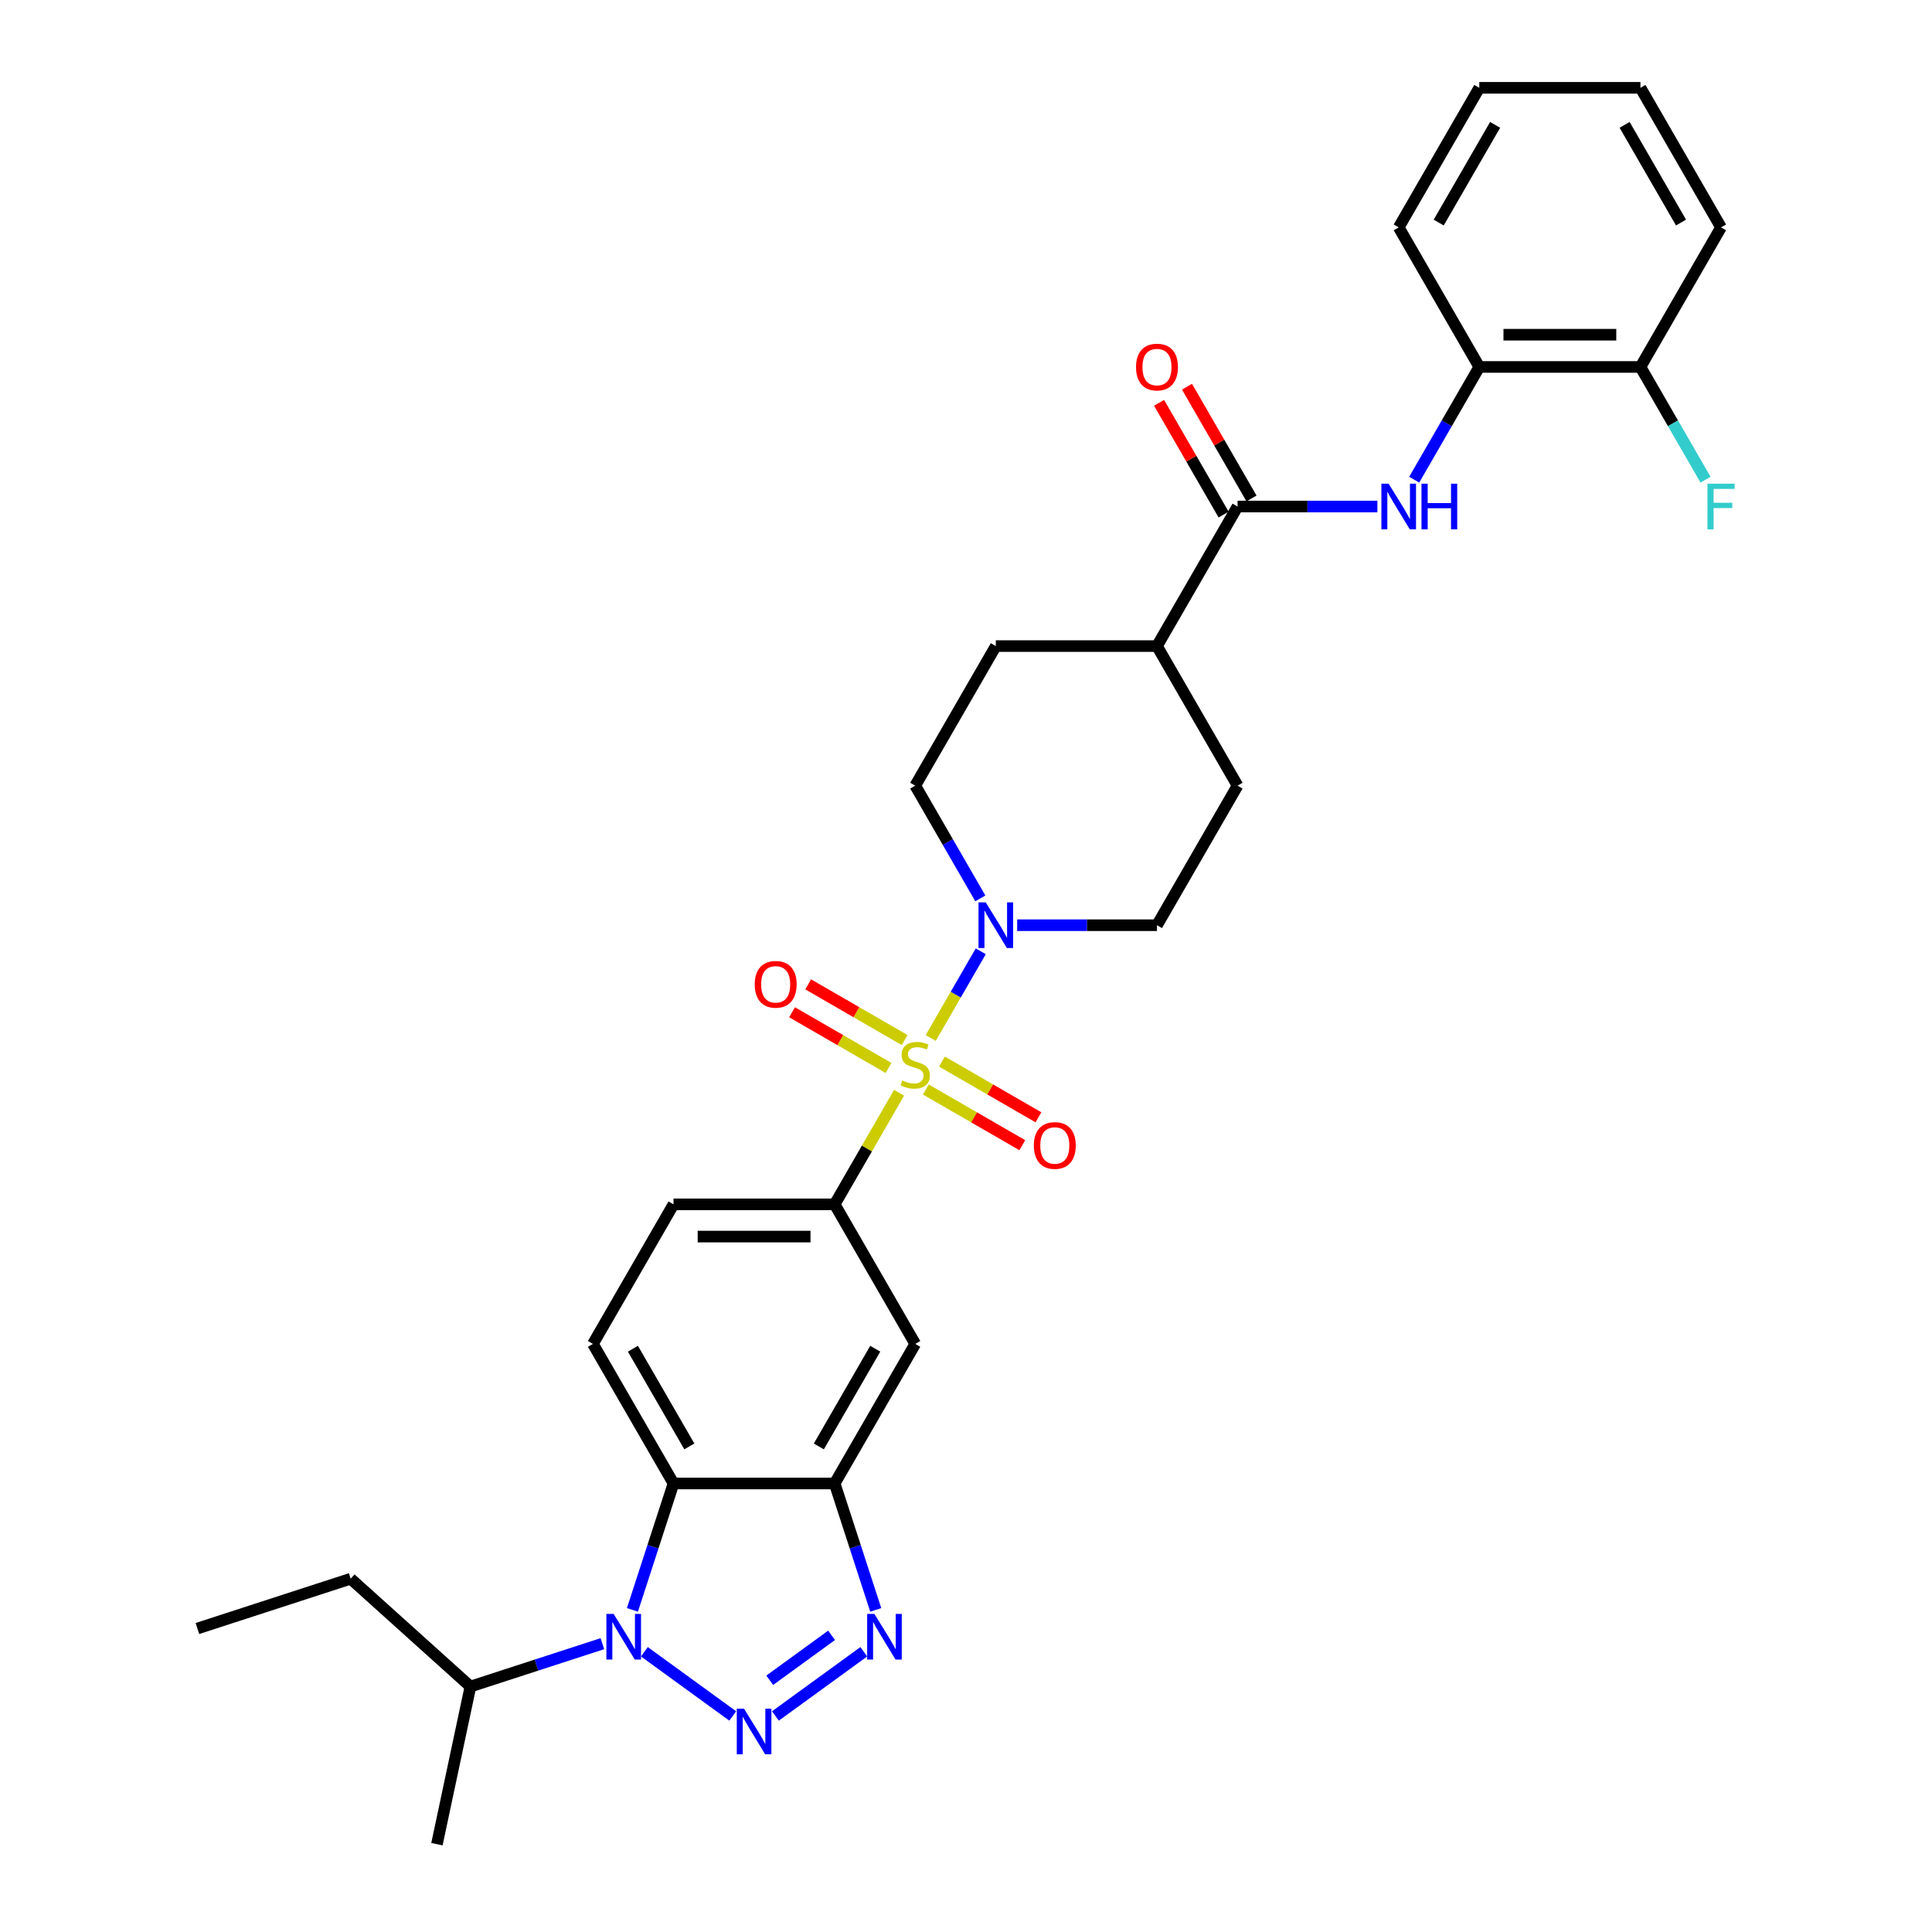 <?xml version='1.0' encoding='iso-8859-1'?>
<svg version='1.1' baseProfile='full'
              xmlns='http://www.w3.org/2000/svg'
                      xmlns:rdkit='http://www.rdkit.org/xml'
                      xmlns:xlink='http://www.w3.org/1999/xlink'
                  xml:space='preserve'
width='1000px' height='1000px' viewBox='0 0 1000 1000'>
<!-- END OF HEADER -->
<rect style='opacity:1.0;fill:#FFFFFF;stroke:none' width='1000' height='1000' x='0' y='0'> </rect>
<path class='bond-5' d='M 481.732,537.265 L 494.687,514.825' style='fill:none;fill-rule:evenodd;stroke:#CCCC00;stroke-width:6px;stroke-linecap:butt;stroke-linejoin:miter;stroke-opacity:1' />
<path class='bond-5' d='M 494.687,514.825 L 507.643,492.386' style='fill:none;fill-rule:evenodd;stroke:#0000FF;stroke-width:6px;stroke-linecap:butt;stroke-linejoin:miter;stroke-opacity:1' />
<path class='bond-6' d='M 465.357,565.626 L 448.689,594.496' style='fill:none;fill-rule:evenodd;stroke:#CCCC00;stroke-width:6px;stroke-linecap:butt;stroke-linejoin:miter;stroke-opacity:1' />
<path class='bond-6' d='M 448.689,594.496 L 432.02,623.367' style='fill:none;fill-rule:evenodd;stroke:#000000;stroke-width:6px;stroke-linecap:butt;stroke-linejoin:miter;stroke-opacity:1' />
<path class='bond-11' d='M 479.216,563.929 L 504.181,578.342' style='fill:none;fill-rule:evenodd;stroke:#CCCC00;stroke-width:6px;stroke-linecap:butt;stroke-linejoin:miter;stroke-opacity:1' />
<path class='bond-11' d='M 504.181,578.342 L 529.146,592.756' style='fill:none;fill-rule:evenodd;stroke:#FF0000;stroke-width:6px;stroke-linecap:butt;stroke-linejoin:miter;stroke-opacity:1' />
<path class='bond-11' d='M 487.558,549.481 L 512.522,563.894' style='fill:none;fill-rule:evenodd;stroke:#CCCC00;stroke-width:6px;stroke-linecap:butt;stroke-linejoin:miter;stroke-opacity:1' />
<path class='bond-11' d='M 512.522,563.894 L 537.487,578.308' style='fill:none;fill-rule:evenodd;stroke:#FF0000;stroke-width:6px;stroke-linecap:butt;stroke-linejoin:miter;stroke-opacity:1' />
<path class='bond-12' d='M 468.239,538.327 L 443.274,523.914' style='fill:none;fill-rule:evenodd;stroke:#CCCC00;stroke-width:6px;stroke-linecap:butt;stroke-linejoin:miter;stroke-opacity:1' />
<path class='bond-12' d='M 443.274,523.914 L 418.31,509.501' style='fill:none;fill-rule:evenodd;stroke:#FF0000;stroke-width:6px;stroke-linecap:butt;stroke-linejoin:miter;stroke-opacity:1' />
<path class='bond-12' d='M 459.897,552.775 L 434.933,538.362' style='fill:none;fill-rule:evenodd;stroke:#CCCC00;stroke-width:6px;stroke-linecap:butt;stroke-linejoin:miter;stroke-opacity:1' />
<path class='bond-12' d='M 434.933,538.362 L 409.968,523.948' style='fill:none;fill-rule:evenodd;stroke:#FF0000;stroke-width:6px;stroke-linecap:butt;stroke-linejoin:miter;stroke-opacity:1' />
<path class='bond-0' d='M 401.357,888.183 L 447.094,854.953' style='fill:none;fill-rule:evenodd;stroke:#0000FF;stroke-width:6px;stroke-linecap:butt;stroke-linejoin:miter;stroke-opacity:1' />
<path class='bond-0' d='M 398.412,869.702 L 430.428,846.441' style='fill:none;fill-rule:evenodd;stroke:#0000FF;stroke-width:6px;stroke-linecap:butt;stroke-linejoin:miter;stroke-opacity:1' />
<path class='bond-33' d='M 379.269,888.183 L 333.532,854.953' style='fill:none;fill-rule:evenodd;stroke:#0000FF;stroke-width:6px;stroke-linecap:butt;stroke-linejoin:miter;stroke-opacity:1' />
<path class='bond-1' d='M 327.345,833.28 L 337.975,800.563' style='fill:none;fill-rule:evenodd;stroke:#0000FF;stroke-width:6px;stroke-linecap:butt;stroke-linejoin:miter;stroke-opacity:1' />
<path class='bond-1' d='M 337.975,800.563 L 348.606,767.845' style='fill:none;fill-rule:evenodd;stroke:#000000;stroke-width:6px;stroke-linecap:butt;stroke-linejoin:miter;stroke-opacity:1' />
<path class='bond-19' d='M 311.785,850.766 L 277.641,861.86' style='fill:none;fill-rule:evenodd;stroke:#0000FF;stroke-width:6px;stroke-linecap:butt;stroke-linejoin:miter;stroke-opacity:1' />
<path class='bond-19' d='M 277.641,861.86 L 243.497,872.954' style='fill:none;fill-rule:evenodd;stroke:#000000;stroke-width:6px;stroke-linecap:butt;stroke-linejoin:miter;stroke-opacity:1' />
<path class='bond-2' d='M 453.281,833.28 L 442.651,800.563' style='fill:none;fill-rule:evenodd;stroke:#0000FF;stroke-width:6px;stroke-linecap:butt;stroke-linejoin:miter;stroke-opacity:1' />
<path class='bond-2' d='M 442.651,800.563 L 432.02,767.845' style='fill:none;fill-rule:evenodd;stroke:#000000;stroke-width:6px;stroke-linecap:butt;stroke-linejoin:miter;stroke-opacity:1' />
<path class='bond-3' d='M 348.606,767.845 L 306.899,695.606' style='fill:none;fill-rule:evenodd;stroke:#000000;stroke-width:6px;stroke-linecap:butt;stroke-linejoin:miter;stroke-opacity:1' />
<path class='bond-3' d='M 356.798,748.668 L 327.602,698.101' style='fill:none;fill-rule:evenodd;stroke:#000000;stroke-width:6px;stroke-linecap:butt;stroke-linejoin:miter;stroke-opacity:1' />
<path class='bond-31' d='M 348.606,767.845 L 432.02,767.845' style='fill:none;fill-rule:evenodd;stroke:#000000;stroke-width:6px;stroke-linecap:butt;stroke-linejoin:miter;stroke-opacity:1' />
<path class='bond-4' d='M 432.02,767.845 L 473.728,695.606' style='fill:none;fill-rule:evenodd;stroke:#000000;stroke-width:6px;stroke-linecap:butt;stroke-linejoin:miter;stroke-opacity:1' />
<path class='bond-4' d='M 423.829,748.668 L 453.024,698.101' style='fill:none;fill-rule:evenodd;stroke:#000000;stroke-width:6px;stroke-linecap:butt;stroke-linejoin:miter;stroke-opacity:1' />
<path class='bond-16' d='M 526.479,478.889 L 562.664,478.889' style='fill:none;fill-rule:evenodd;stroke:#0000FF;stroke-width:6px;stroke-linecap:butt;stroke-linejoin:miter;stroke-opacity:1' />
<path class='bond-16' d='M 562.664,478.889 L 598.849,478.889' style='fill:none;fill-rule:evenodd;stroke:#000000;stroke-width:6px;stroke-linecap:butt;stroke-linejoin:miter;stroke-opacity:1' />
<path class='bond-17' d='M 507.411,464.992 L 490.57,435.821' style='fill:none;fill-rule:evenodd;stroke:#0000FF;stroke-width:6px;stroke-linecap:butt;stroke-linejoin:miter;stroke-opacity:1' />
<path class='bond-17' d='M 490.57,435.821 L 473.728,406.65' style='fill:none;fill-rule:evenodd;stroke:#000000;stroke-width:6px;stroke-linecap:butt;stroke-linejoin:miter;stroke-opacity:1' />
<path class='bond-8' d='M 432.02,623.367 L 473.728,695.606' style='fill:none;fill-rule:evenodd;stroke:#000000;stroke-width:6px;stroke-linecap:butt;stroke-linejoin:miter;stroke-opacity:1' />
<path class='bond-15' d='M 432.02,623.367 L 348.606,623.367' style='fill:none;fill-rule:evenodd;stroke:#000000;stroke-width:6px;stroke-linecap:butt;stroke-linejoin:miter;stroke-opacity:1' />
<path class='bond-15' d='M 419.508,640.05 L 361.118,640.05' style='fill:none;fill-rule:evenodd;stroke:#000000;stroke-width:6px;stroke-linecap:butt;stroke-linejoin:miter;stroke-opacity:1' />
<path class='bond-7' d='M 640.557,262.172 L 598.849,334.411' style='fill:none;fill-rule:evenodd;stroke:#000000;stroke-width:6px;stroke-linecap:butt;stroke-linejoin:miter;stroke-opacity:1' />
<path class='bond-9' d='M 640.557,262.172 L 676.742,262.172' style='fill:none;fill-rule:evenodd;stroke:#000000;stroke-width:6px;stroke-linecap:butt;stroke-linejoin:miter;stroke-opacity:1' />
<path class='bond-9' d='M 676.742,262.172 L 712.927,262.172' style='fill:none;fill-rule:evenodd;stroke:#0000FF;stroke-width:6px;stroke-linecap:butt;stroke-linejoin:miter;stroke-opacity:1' />
<path class='bond-18' d='M 647.78,258.001 L 631.083,229.08' style='fill:none;fill-rule:evenodd;stroke:#000000;stroke-width:6px;stroke-linecap:butt;stroke-linejoin:miter;stroke-opacity:1' />
<path class='bond-18' d='M 631.083,229.08 L 614.386,200.159' style='fill:none;fill-rule:evenodd;stroke:#FF0000;stroke-width:6px;stroke-linecap:butt;stroke-linejoin:miter;stroke-opacity:1' />
<path class='bond-18' d='M 633.333,266.343 L 616.635,237.422' style='fill:none;fill-rule:evenodd;stroke:#000000;stroke-width:6px;stroke-linecap:butt;stroke-linejoin:miter;stroke-opacity:1' />
<path class='bond-18' d='M 616.635,237.422 L 599.938,208.501' style='fill:none;fill-rule:evenodd;stroke:#FF0000;stroke-width:6px;stroke-linecap:butt;stroke-linejoin:miter;stroke-opacity:1' />
<path class='bond-13' d='M 731.994,248.275 L 748.836,219.104' style='fill:none;fill-rule:evenodd;stroke:#0000FF;stroke-width:6px;stroke-linecap:butt;stroke-linejoin:miter;stroke-opacity:1' />
<path class='bond-13' d='M 748.836,219.104 L 765.678,189.933' style='fill:none;fill-rule:evenodd;stroke:#000000;stroke-width:6px;stroke-linecap:butt;stroke-linejoin:miter;stroke-opacity:1' />
<path class='bond-10' d='M 306.899,695.606 L 348.606,623.367' style='fill:none;fill-rule:evenodd;stroke:#000000;stroke-width:6px;stroke-linecap:butt;stroke-linejoin:miter;stroke-opacity:1' />
<path class='bond-20' d='M 765.678,189.933 L 849.093,189.933' style='fill:none;fill-rule:evenodd;stroke:#000000;stroke-width:6px;stroke-linecap:butt;stroke-linejoin:miter;stroke-opacity:1' />
<path class='bond-20' d='M 778.19,173.25 L 836.581,173.25' style='fill:none;fill-rule:evenodd;stroke:#000000;stroke-width:6px;stroke-linecap:butt;stroke-linejoin:miter;stroke-opacity:1' />
<path class='bond-24' d='M 765.678,189.933 L 723.971,117.694' style='fill:none;fill-rule:evenodd;stroke:#000000;stroke-width:6px;stroke-linecap:butt;stroke-linejoin:miter;stroke-opacity:1' />
<path class='bond-14' d='M 598.849,334.411 L 515.435,334.411' style='fill:none;fill-rule:evenodd;stroke:#000000;stroke-width:6px;stroke-linecap:butt;stroke-linejoin:miter;stroke-opacity:1' />
<path class='bond-32' d='M 598.849,334.411 L 640.557,406.65' style='fill:none;fill-rule:evenodd;stroke:#000000;stroke-width:6px;stroke-linecap:butt;stroke-linejoin:miter;stroke-opacity:1' />
<path class='bond-22' d='M 598.849,478.889 L 640.557,406.65' style='fill:none;fill-rule:evenodd;stroke:#000000;stroke-width:6px;stroke-linecap:butt;stroke-linejoin:miter;stroke-opacity:1' />
<path class='bond-21' d='M 473.728,406.65 L 515.435,334.411' style='fill:none;fill-rule:evenodd;stroke:#000000;stroke-width:6px;stroke-linecap:butt;stroke-linejoin:miter;stroke-opacity:1' />
<path class='bond-26' d='M 243.497,872.954 L 181.508,817.139' style='fill:none;fill-rule:evenodd;stroke:#000000;stroke-width:6px;stroke-linecap:butt;stroke-linejoin:miter;stroke-opacity:1' />
<path class='bond-27' d='M 243.497,872.954 L 226.155,954.545' style='fill:none;fill-rule:evenodd;stroke:#000000;stroke-width:6px;stroke-linecap:butt;stroke-linejoin:miter;stroke-opacity:1' />
<path class='bond-23' d='M 849.093,189.933 L 865.935,219.104' style='fill:none;fill-rule:evenodd;stroke:#000000;stroke-width:6px;stroke-linecap:butt;stroke-linejoin:miter;stroke-opacity:1' />
<path class='bond-23' d='M 865.935,219.104 L 882.777,248.275' style='fill:none;fill-rule:evenodd;stroke:#33CCCC;stroke-width:6px;stroke-linecap:butt;stroke-linejoin:miter;stroke-opacity:1' />
<path class='bond-25' d='M 849.093,189.933 L 890.8,117.694' style='fill:none;fill-rule:evenodd;stroke:#000000;stroke-width:6px;stroke-linecap:butt;stroke-linejoin:miter;stroke-opacity:1' />
<path class='bond-29' d='M 723.971,117.694 L 765.678,45.455' style='fill:none;fill-rule:evenodd;stroke:#000000;stroke-width:6px;stroke-linecap:butt;stroke-linejoin:miter;stroke-opacity:1' />
<path class='bond-29' d='M 744.675,115.199 L 773.87,64.632' style='fill:none;fill-rule:evenodd;stroke:#000000;stroke-width:6px;stroke-linecap:butt;stroke-linejoin:miter;stroke-opacity:1' />
<path class='bond-34' d='M 890.8,117.694 L 849.093,45.455' style='fill:none;fill-rule:evenodd;stroke:#000000;stroke-width:6px;stroke-linecap:butt;stroke-linejoin:miter;stroke-opacity:1' />
<path class='bond-34' d='M 870.096,115.199 L 840.901,64.632' style='fill:none;fill-rule:evenodd;stroke:#000000;stroke-width:6px;stroke-linecap:butt;stroke-linejoin:miter;stroke-opacity:1' />
<path class='bond-28' d='M 181.508,817.139 L 102.176,842.915' style='fill:none;fill-rule:evenodd;stroke:#000000;stroke-width:6px;stroke-linecap:butt;stroke-linejoin:miter;stroke-opacity:1' />
<path class='bond-30' d='M 765.678,45.455 L 849.093,45.455' style='fill:none;fill-rule:evenodd;stroke:#000000;stroke-width:6px;stroke-linecap:butt;stroke-linejoin:miter;stroke-opacity:1' />
<path  class='atom-0' d='M 467.054 559.236
Q 467.321 559.336, 468.422 559.803
Q 469.523 560.27, 470.725 560.571
Q 471.959 560.838, 473.16 560.838
Q 475.396 560.838, 476.697 559.77
Q 477.998 558.669, 477.998 556.767
Q 477.998 555.466, 477.331 554.665
Q 476.697 553.864, 475.696 553.43
Q 474.695 552.997, 473.027 552.496
Q 470.925 551.862, 469.657 551.262
Q 468.422 550.661, 467.522 549.393
Q 466.654 548.125, 466.654 545.99
Q 466.654 543.02, 468.656 541.185
Q 470.691 539.35, 474.695 539.35
Q 477.431 539.35, 480.534 540.651
L 479.767 543.22
Q 476.931 542.053, 474.795 542.053
Q 472.493 542.053, 471.225 543.02
Q 469.957 543.954, 469.991 545.589
Q 469.991 546.857, 470.625 547.625
Q 471.292 548.392, 472.226 548.826
Q 473.194 549.26, 474.795 549.76
Q 476.931 550.427, 478.199 551.095
Q 479.466 551.762, 480.367 553.13
Q 481.302 554.465, 481.302 556.767
Q 481.302 560.037, 479.099 561.805
Q 476.931 563.54, 473.294 563.54
Q 471.192 563.54, 469.59 563.073
Q 468.022 562.639, 466.154 561.872
L 467.054 559.236
' fill='#CCCC00'/>
<path  class='atom-1' d='M 385.091 884.396
L 392.832 896.908
Q 393.6 898.142, 394.834 900.378
Q 396.069 902.613, 396.135 902.747
L 396.135 884.396
L 399.272 884.396
L 399.272 908.019
L 396.035 908.019
L 387.727 894.339
Q 386.76 892.737, 385.725 890.902
Q 384.724 889.067, 384.424 888.5
L 384.424 908.019
L 381.354 908.019
L 381.354 884.396
L 385.091 884.396
' fill='#0000FF'/>
<path  class='atom-2' d='M 317.608 835.366
L 325.348 847.878
Q 326.116 849.112, 327.35 851.348
Q 328.585 853.583, 328.652 853.717
L 328.652 835.366
L 331.788 835.366
L 331.788 858.989
L 328.552 858.989
L 320.243 845.309
Q 319.276 843.707, 318.241 841.872
Q 317.241 840.037, 316.94 839.47
L 316.94 858.989
L 313.871 858.989
L 313.871 835.366
L 317.608 835.366
' fill='#0000FF'/>
<path  class='atom-3' d='M 452.575 835.366
L 460.316 847.878
Q 461.083 849.112, 462.318 851.348
Q 463.552 853.583, 463.619 853.717
L 463.619 835.366
L 466.756 835.366
L 466.756 858.989
L 463.519 858.989
L 455.211 845.309
Q 454.243 843.707, 453.209 841.872
Q 452.208 840.037, 451.908 839.47
L 451.908 858.989
L 448.838 858.989
L 448.838 835.366
L 452.575 835.366
' fill='#0000FF'/>
<path  class='atom-6' d='M 510.213 467.078
L 517.954 479.59
Q 518.721 480.824, 519.956 483.06
Q 521.19 485.295, 521.257 485.429
L 521.257 467.078
L 524.394 467.078
L 524.394 490.701
L 521.157 490.701
L 512.849 477.021
Q 511.881 475.419, 510.847 473.584
Q 509.846 471.749, 509.546 471.182
L 509.546 490.701
L 506.476 490.701
L 506.476 467.078
L 510.213 467.078
' fill='#0000FF'/>
<path  class='atom-10' d='M 718.749 250.36
L 726.49 262.872
Q 727.258 264.107, 728.492 266.343
Q 729.727 268.578, 729.793 268.711
L 729.793 250.36
L 732.93 250.36
L 732.93 273.983
L 729.693 273.983
L 721.385 260.303
Q 720.418 258.702, 719.383 256.867
Q 718.382 255.032, 718.082 254.464
L 718.082 273.983
L 715.012 273.983
L 715.012 250.36
L 718.749 250.36
' fill='#0000FF'/>
<path  class='atom-10' d='M 735.766 250.36
L 738.969 250.36
L 738.969 260.403
L 751.047 260.403
L 751.047 250.36
L 754.251 250.36
L 754.251 273.983
L 751.047 273.983
L 751.047 263.073
L 738.969 263.073
L 738.969 273.983
L 735.766 273.983
L 735.766 250.36
' fill='#0000FF'/>
<path  class='atom-12' d='M 535.123 592.902
Q 535.123 587.23, 537.925 584.06
Q 540.728 580.89, 545.967 580.89
Q 551.205 580.89, 554.008 584.06
Q 556.811 587.23, 556.811 592.902
Q 556.811 598.641, 553.974 601.911
Q 551.138 605.147, 545.967 605.147
Q 540.762 605.147, 537.925 601.911
Q 535.123 598.674, 535.123 592.902
M 545.967 602.478
Q 549.57 602.478, 551.505 600.076
Q 553.474 597.64, 553.474 592.902
Q 553.474 588.264, 551.505 585.929
Q 549.57 583.56, 545.967 583.56
Q 542.363 583.56, 540.395 585.895
Q 538.459 588.231, 538.459 592.902
Q 538.459 597.673, 540.395 600.076
Q 542.363 602.478, 545.967 602.478
' fill='#FF0000'/>
<path  class='atom-13' d='M 390.645 509.488
Q 390.645 503.815, 393.447 500.646
Q 396.25 497.476, 401.488 497.476
Q 406.727 497.476, 409.53 500.646
Q 412.332 503.815, 412.332 509.488
Q 412.332 515.227, 409.496 518.496
Q 406.66 521.733, 401.488 521.733
Q 396.283 521.733, 393.447 518.496
Q 390.645 515.26, 390.645 509.488
M 401.488 519.064
Q 405.092 519.064, 407.027 516.661
Q 408.996 514.226, 408.996 509.488
Q 408.996 504.85, 407.027 502.514
Q 405.092 500.145, 401.488 500.145
Q 397.885 500.145, 395.916 502.481
Q 393.981 504.816, 393.981 509.488
Q 393.981 514.259, 395.916 516.661
Q 397.885 519.064, 401.488 519.064
' fill='#FF0000'/>
<path  class='atom-19' d='M 588.005 189.999
Q 588.005 184.327, 590.808 181.158
Q 593.611 177.988, 598.849 177.988
Q 604.088 177.988, 606.89 181.158
Q 609.693 184.327, 609.693 189.999
Q 609.693 195.738, 606.857 199.008
Q 604.021 202.245, 598.849 202.245
Q 593.644 202.245, 590.808 199.008
Q 588.005 195.772, 588.005 189.999
M 598.849 199.575
Q 602.453 199.575, 604.388 197.173
Q 606.357 194.737, 606.357 189.999
Q 606.357 185.362, 604.388 183.026
Q 602.453 180.657, 598.849 180.657
Q 595.246 180.657, 593.277 182.993
Q 591.342 185.328, 591.342 189.999
Q 591.342 194.771, 593.277 197.173
Q 595.246 199.575, 598.849 199.575
' fill='#FF0000'/>
<path  class='atom-24' d='M 883.777 250.36
L 897.824 250.36
L 897.824 253.063
L 886.946 253.063
L 886.946 260.237
L 896.622 260.237
L 896.622 262.973
L 886.946 262.973
L 886.946 273.983
L 883.777 273.983
L 883.777 250.36
' fill='#33CCCC'/>
</svg>
